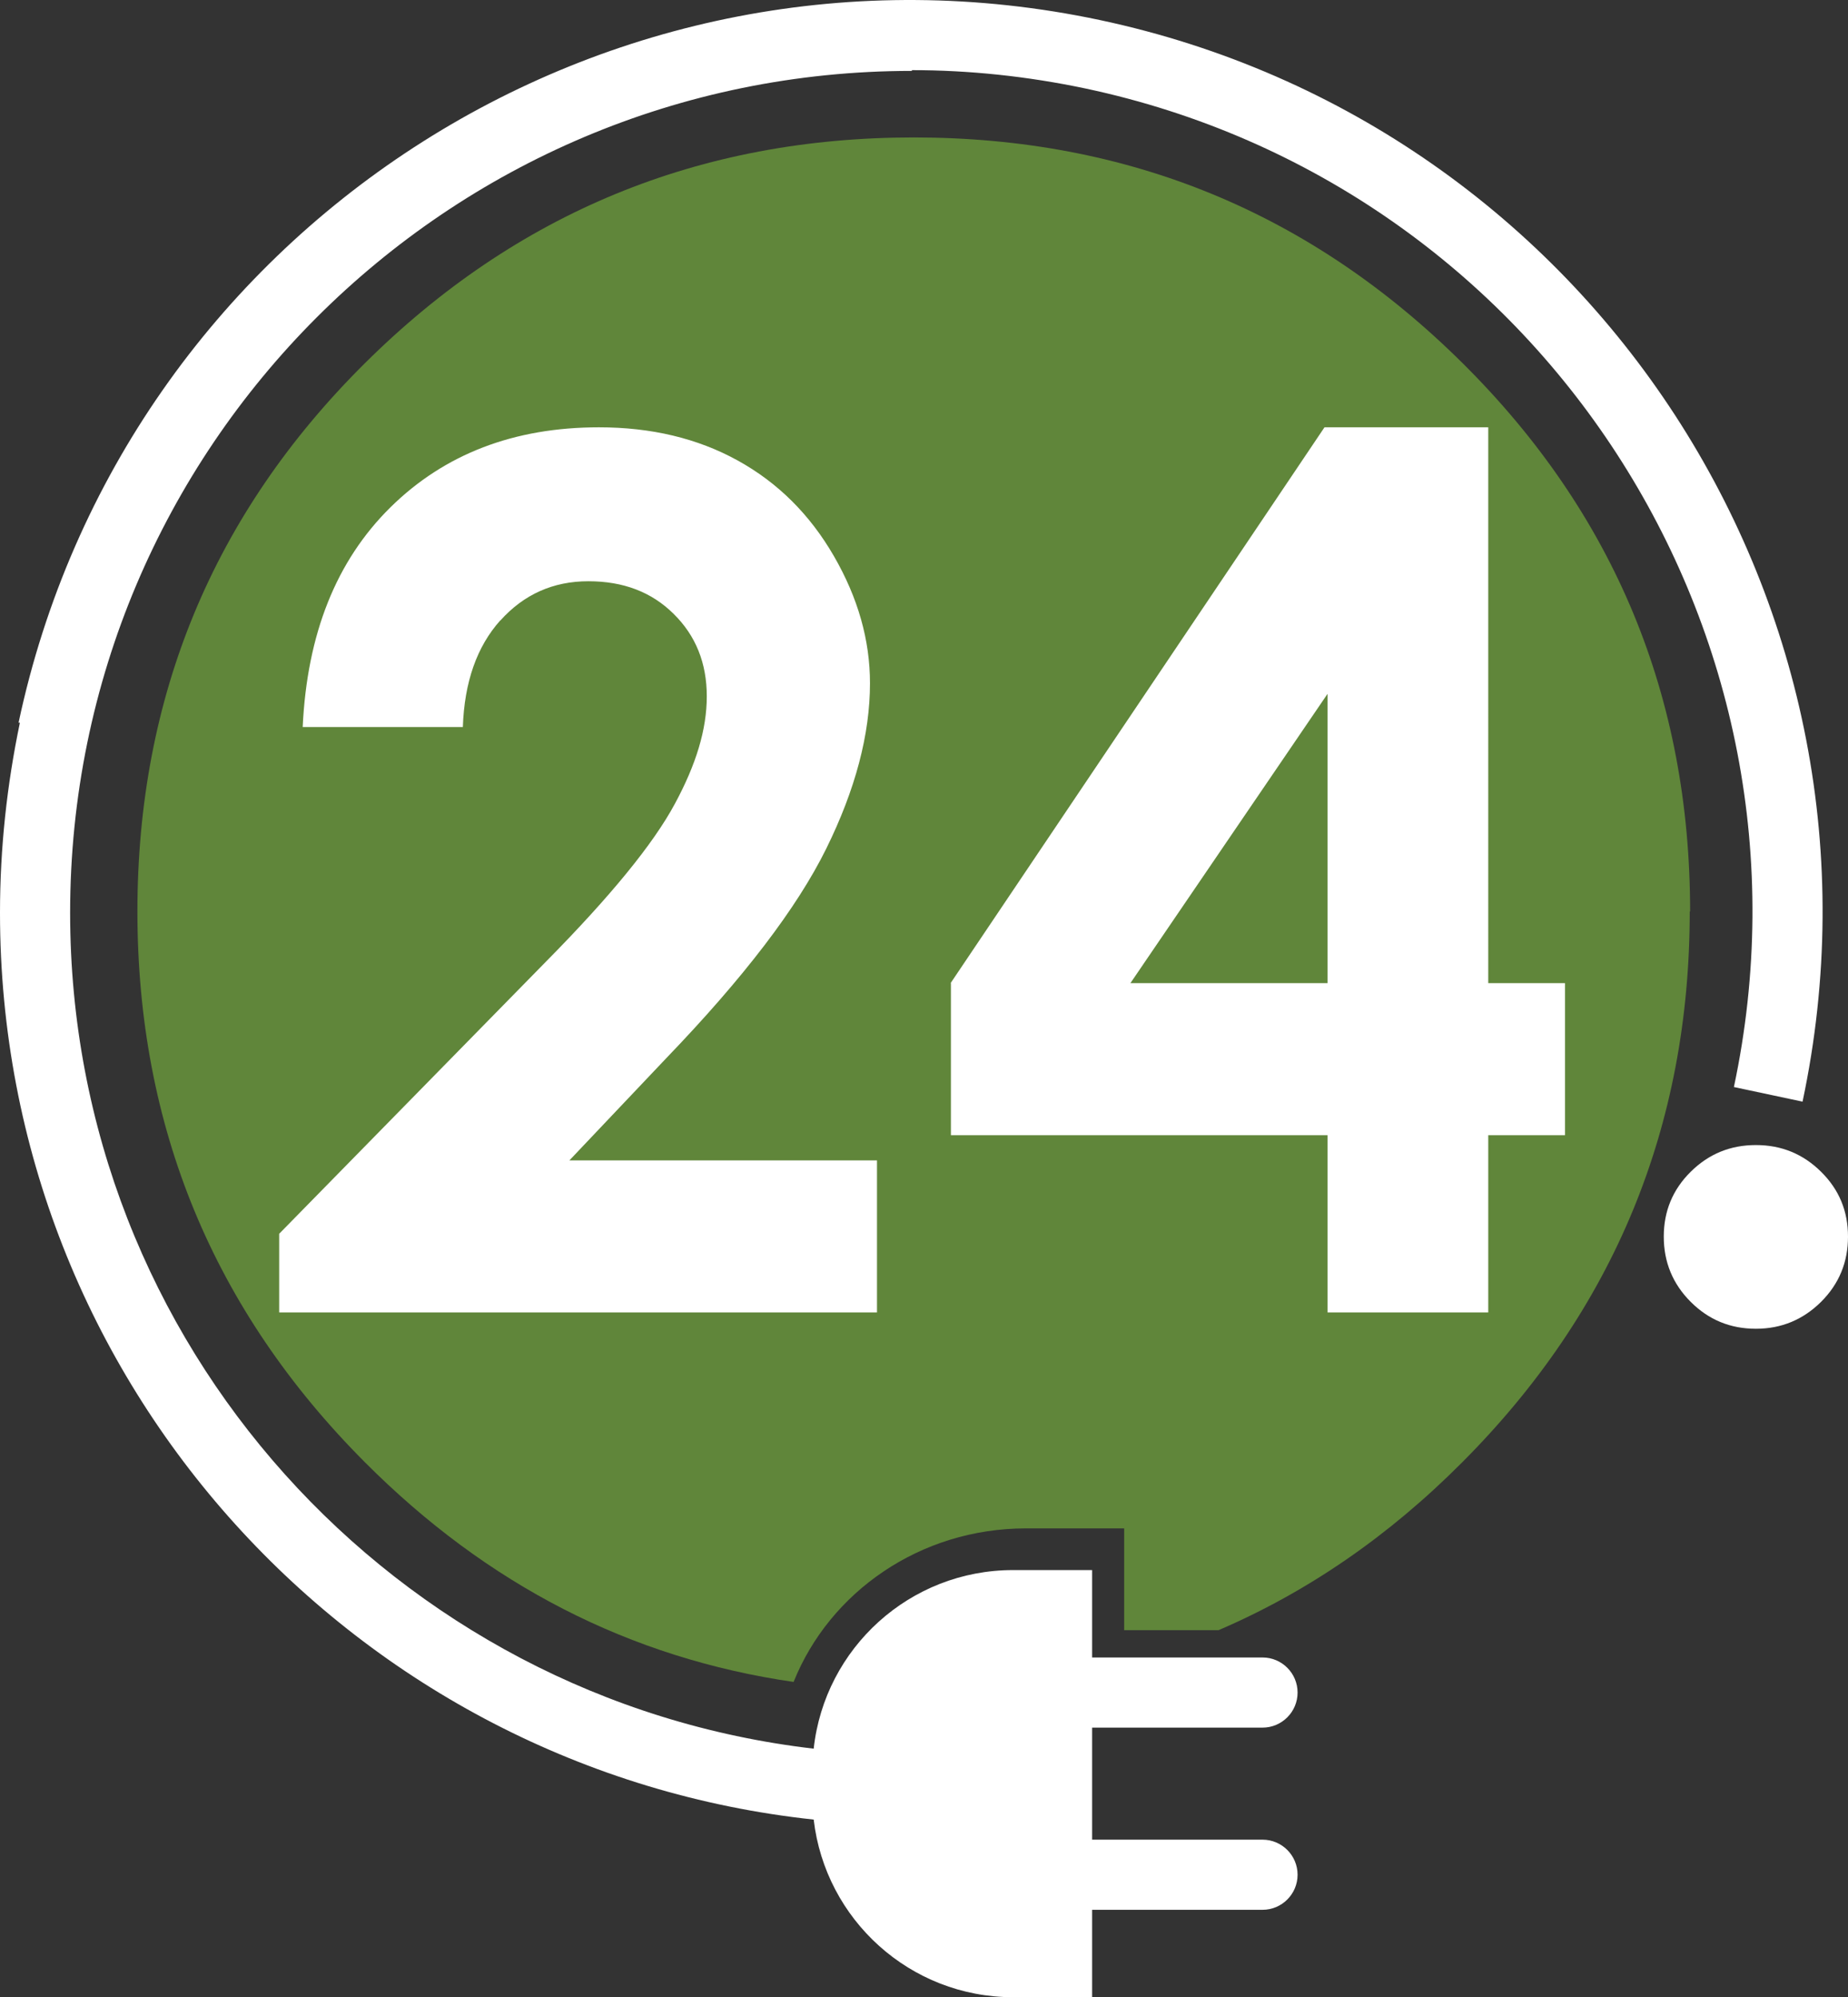 <?xml version="1.0" encoding="UTF-8"?>
<svg id="Layer_2" data-name="Layer 2" xmlns="http://www.w3.org/2000/svg" viewBox="0 0 97.5 105.34">
  <rect x="0" y="0" width="97.5" height="105.34" fill="#333333" stroke="none"/>
  <defs>
    <style>
      .cls-1 {
        fill: #fff;
      }

      .cls-2 {
        fill: #60863a;
      }
    </style>
  </defs>
  <g id="Ebene_1" data-name="Ebene 1">
    <g>
      <path class="cls-2" d="M89.17,48.08c0-11.34-4-20.98-12-28.92-8-7.94-17.65-11.91-28.96-11.91s-20.96,3.97-28.96,11.91c-8,7.94-12,17.58-12,28.92s4,21.03,12,29.05c6.46,6.48,14,10.34,22.62,11.59,1.9-4.74,6.67-8.1,12.26-8.1h5.18v5.37h4.98c4.68-2.01,8.97-4.95,12.86-8.86,8-8.02,12-17.71,12-29.05"/>
      <path class="cls-1" d="M59.64,51.86l10.4-15.26v15.26h-10.4Zm-9.47,0v8.02h19.87v9.35h8.48v-9.35h4.05v-8.02h-4.05V22.54h-8.64l-19.72,29.31Zm-23.77-19.13c1.24-1.38,2.79-2.07,4.64-2.07s3.34,.57,4.5,1.72c1.17,1.15,1.75,2.6,1.75,4.35s-.56,3.59-1.69,5.68c-1.13,2.1-3.39,4.87-6.79,8.31l-14.08,14.36v4.15h31.54v-8.02H30.04l5.11-5.39c4.09-4.25,6.9-7.93,8.44-11.05,1.54-3.12,2.31-6.03,2.31-8.73,0-2.27-.63-4.5-1.9-6.7-1.27-2.2-2.96-3.88-5.08-5.05-2.12-1.17-4.56-1.75-7.32-1.75-4.48,0-8.15,1.41-11,4.22-2.86,2.82-4.4,6.68-4.63,11.59h8.45c.08-2.37,.74-4.25,1.98-5.63"/>
      <path class="cls-1" d="M89.2,61.81c-.95,.94-1.42,2.08-1.42,3.42s.47,2.49,1.42,3.44c.95,.95,2.09,1.42,3.44,1.42s2.49-.48,3.44-1.42c.95-.95,1.42-2.09,1.42-3.44s-.47-2.48-1.42-3.42c-.95-.94-2.09-1.41-3.44-1.41s-2.49,.47-3.44,1.41m5.9-3.69C100.62,32.13,84.03,6.59,58.04,1.06,32.05-4.46,6.51,12.13,.98,38.12h.07c-.68,3.25-1.05,6.6-1.05,10.03,0,24.82,18.79,45.24,42.93,47.83,.61,5.27,5.08,9.37,10.52,9.37h4.17v-4.61h8.99c1.02,0,1.85-.83,1.85-1.85s-.83-1.85-1.85-1.85h-8.99v-5.91h8.99c1.02,0,1.85-.83,1.85-1.85s-.83-1.85-1.85-1.85h-8.99v-4.61h-4.17c-5.45,0-9.94,4.12-10.52,9.42C20.84,89.67,3.7,70.92,3.7,48.15,3.7,23.62,23.58,3.74,48.11,3.74v-.04c3.02,0,6.09,.32,9.17,.97,23.99,5.1,39.3,28.68,34.2,52.67l3.62,.77Z"/>
    </g>
  </g>
</svg>